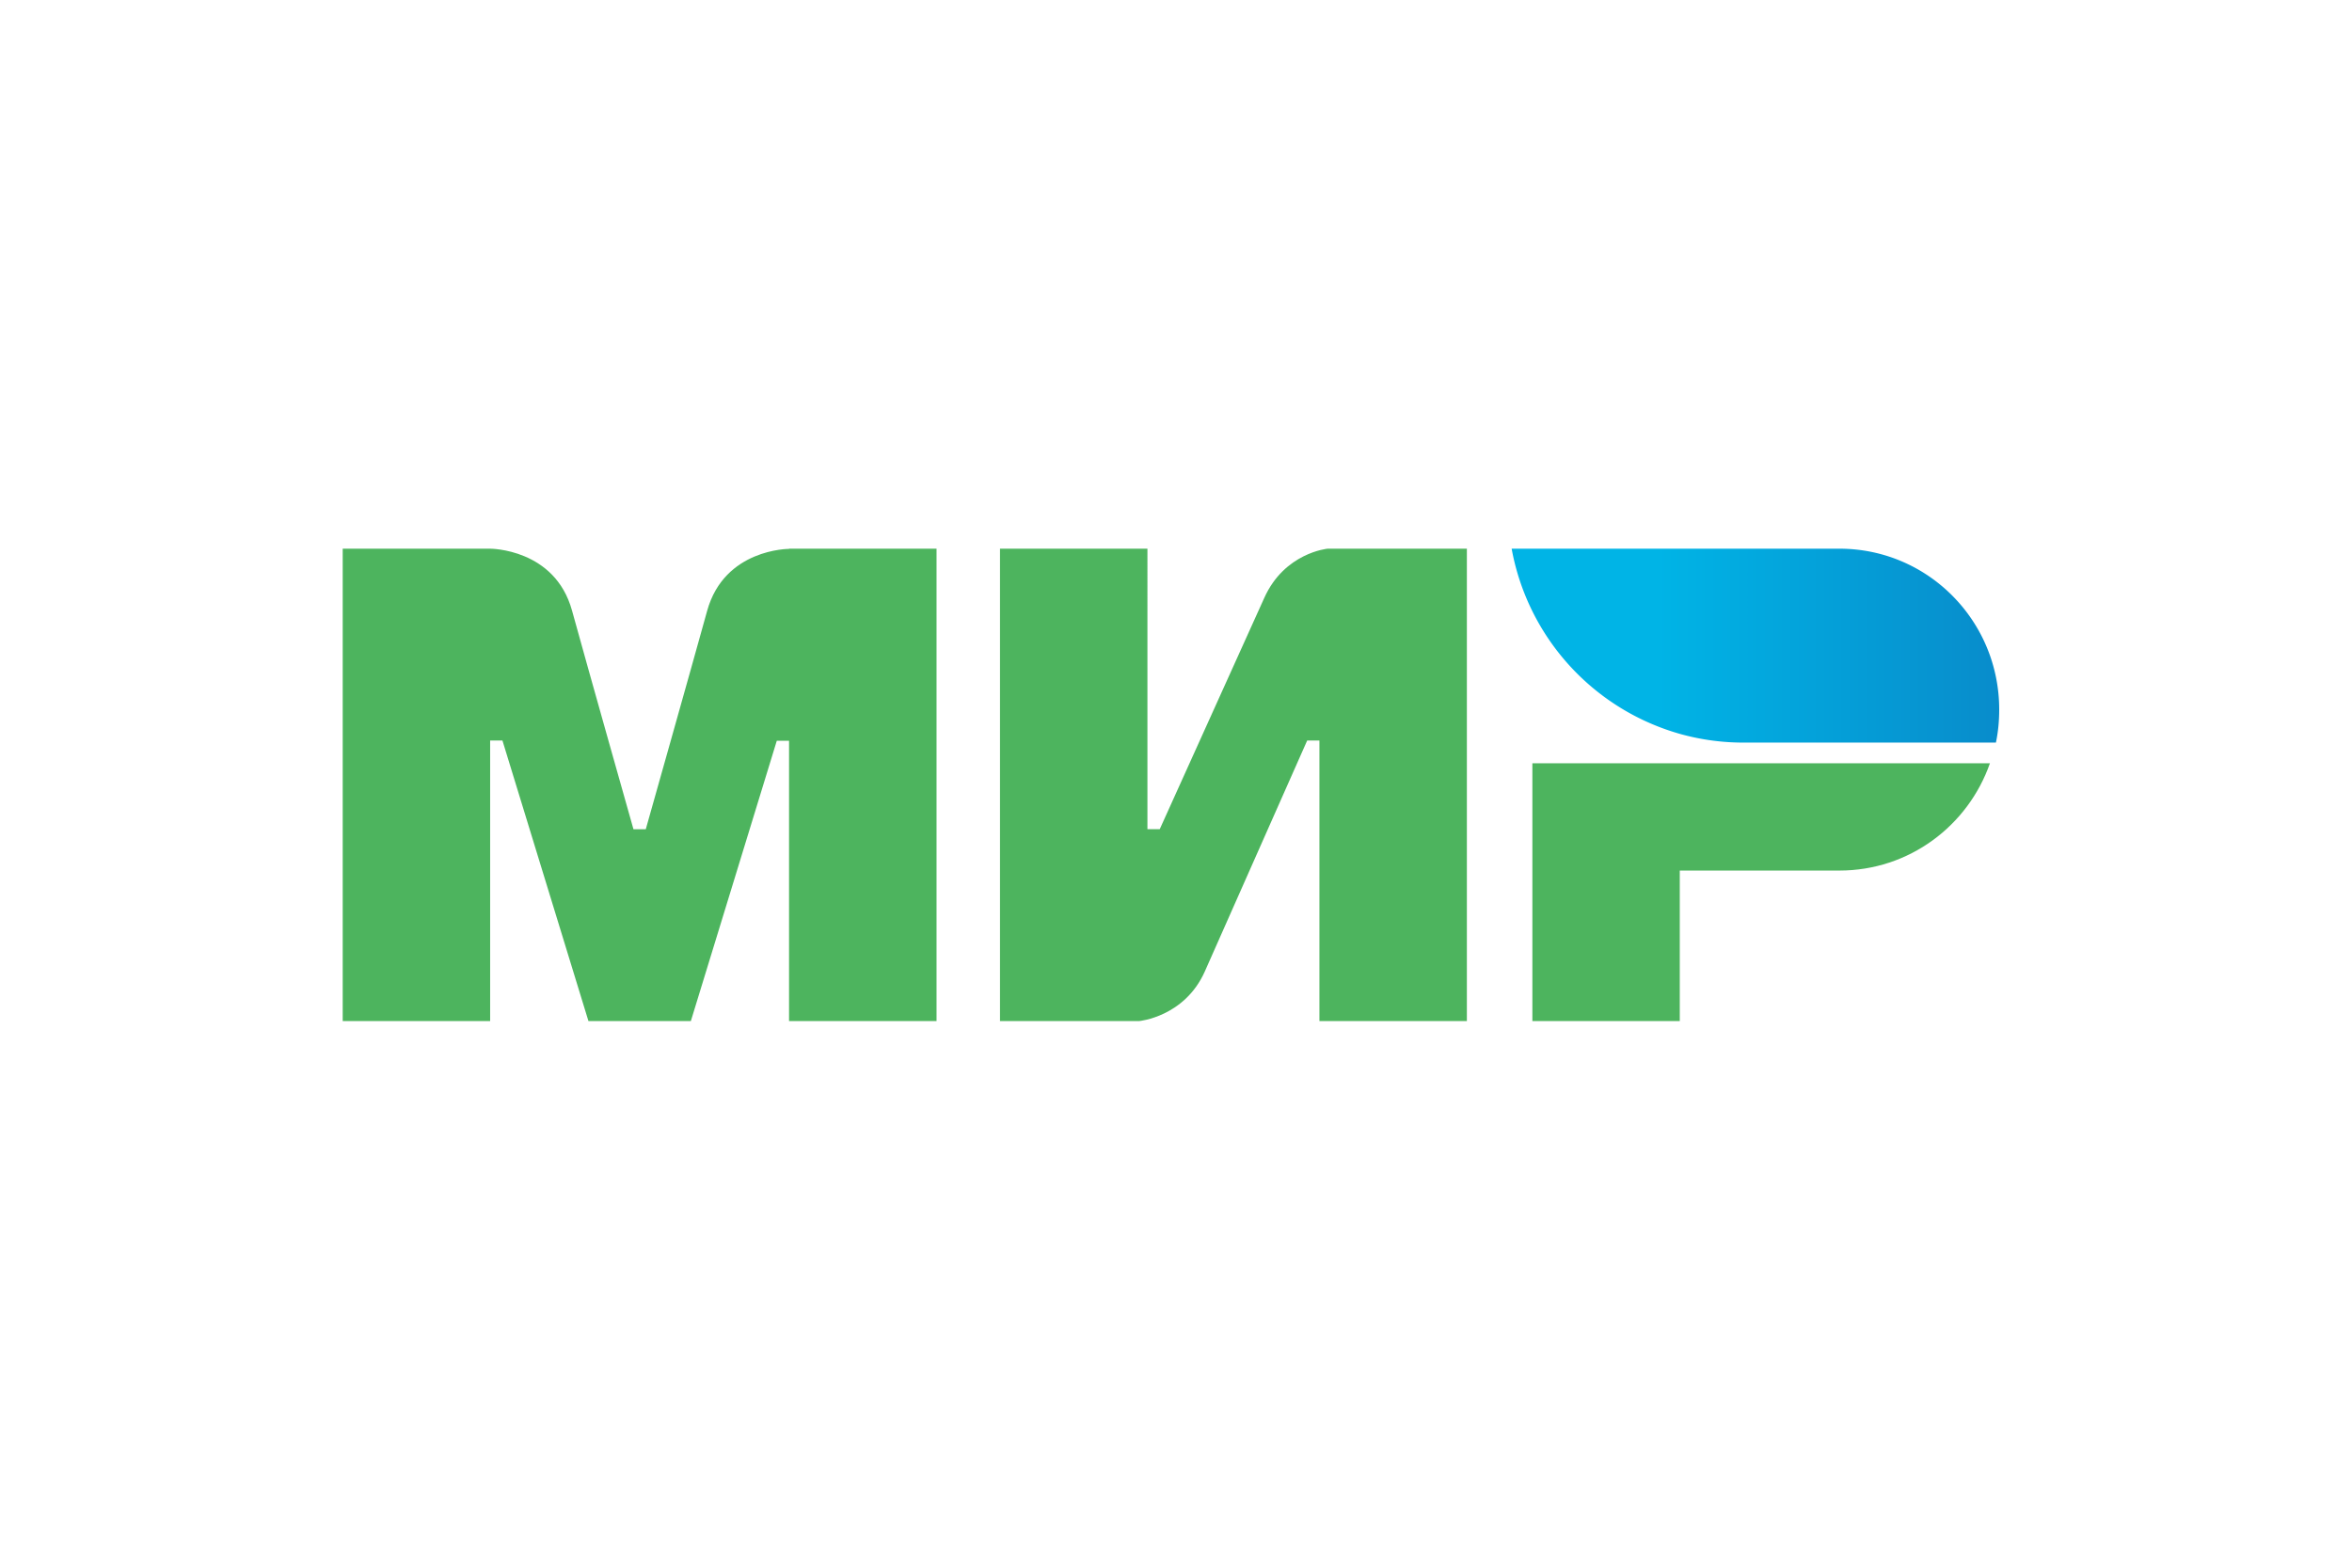 <svg xmlns="http://www.w3.org/2000/svg" width="48" height="32" fill="none" viewBox="0 0 48 32">
  <path fill="#4DB45E" fill-rule="evenodd" d="M16.104 11.2v.004c-.004 0-1.32-.004-1.672 1.263-.321 1.162-1.228 4.37-1.253 4.46h-.251s-.928-3.28-1.254-4.464c-.35-1.267-1.671-1.263-1.671-1.263H6.994v9.642h3.009v-5.726h.251l1.755 5.726h2.09l1.754-5.722h.25v5.722h3.01V11.2h-3.01Zm10.99 0s-.881.08-1.295 1.01l-2.131 4.716h-.251V11.2h-3.009v9.642h2.842s.923-.084 1.337-1.01l2.09-4.716h.25v5.726h3.009V11.2h-2.842Zm4.179 4.379v5.263h3.008V17.77h3.26c1.42 0 2.624-.914 3.07-2.19h-9.338Z" clip-rule="evenodd"/>
  <path fill="url(#a)" fill-rule="evenodd" d="M37.54 11.2h-6.69a4.829 4.829 0 0 0 3.469 3.79c.401.109.823.168 1.258.168h5.156c.046-.22.067-.442.067-.674 0-1.815-1.458-3.284-3.26-3.284Z" clip-rule="evenodd"/>
  <defs>
    <linearGradient id="a" x1="30.851" x2="40.8" y1="13.179" y2="13.179" gradientUnits="userSpaceOnUse">
      <stop offset=".3" stop-color="#00B4E6"/>
      <stop offset="1" stop-color="#088CCB"/>
    </linearGradient>
  </defs>
</svg>
